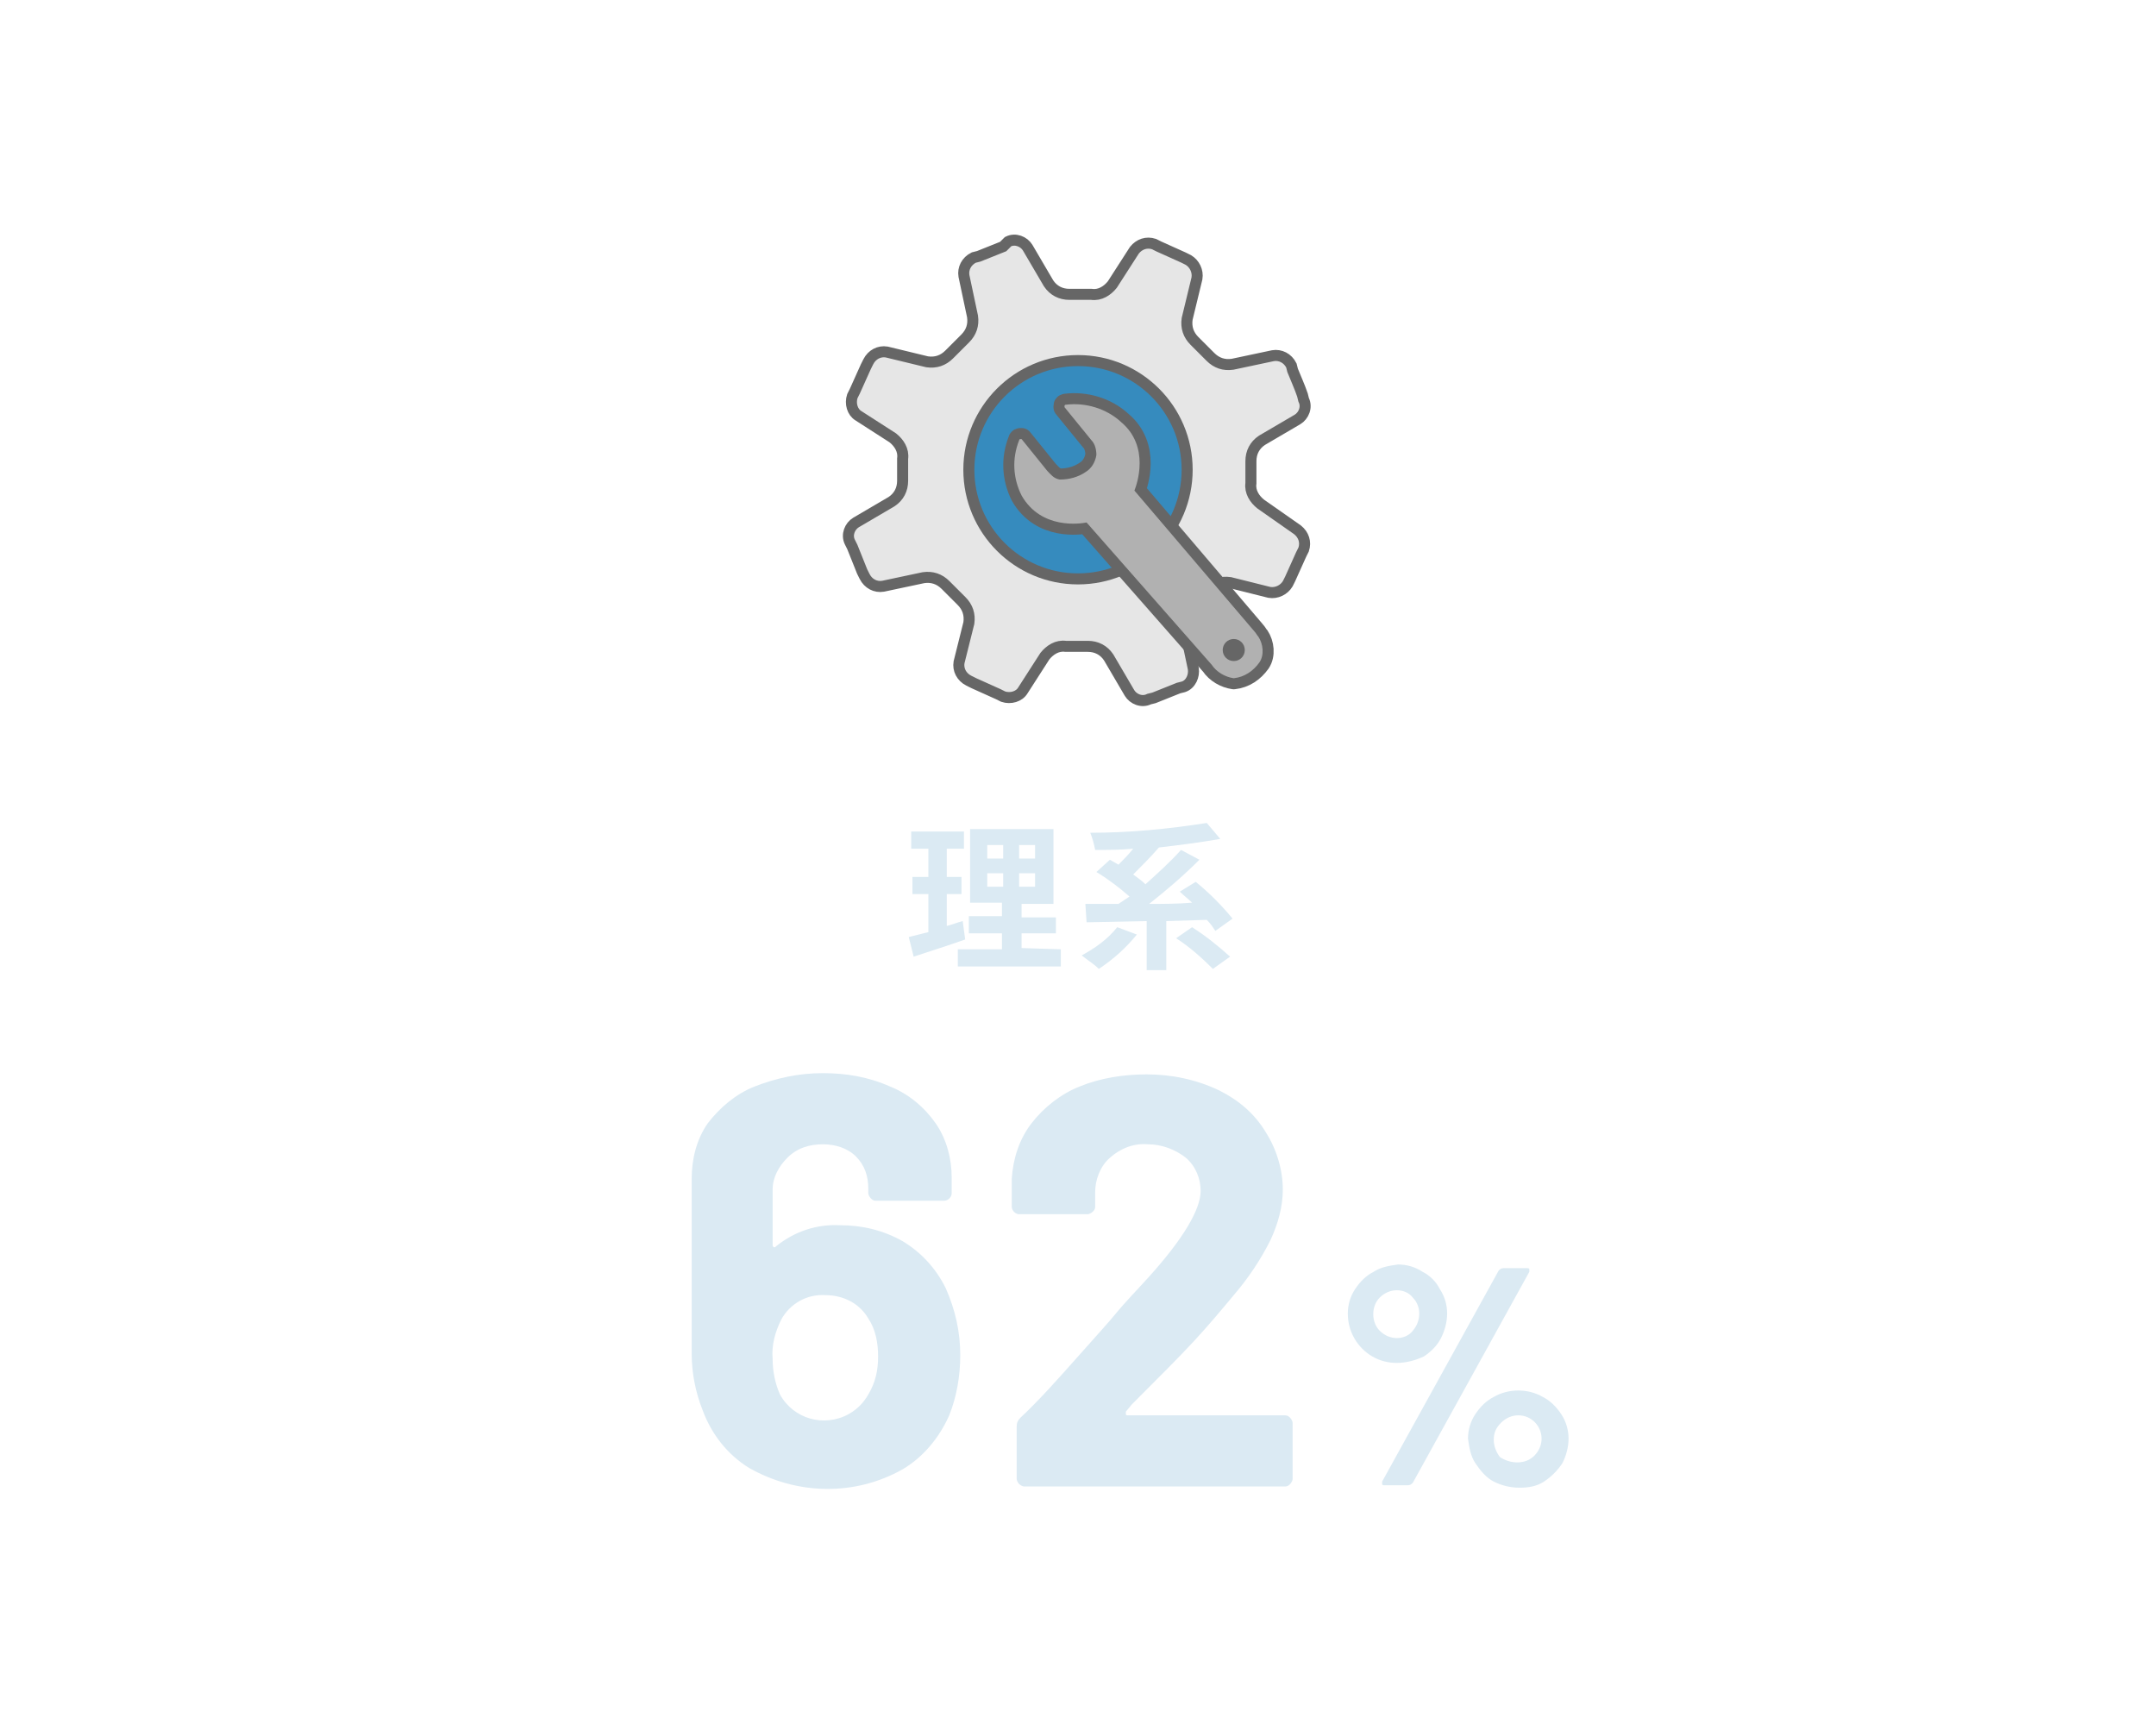 <?xml version="1.0" encoding="utf-8"?>
<!-- Generator: Adobe Illustrator 25.2.1, SVG Export Plug-In . SVG Version: 6.00 Build 0)  -->
<svg version="1.1" id="レイヤー_1" xmlns="http://www.w3.org/2000/svg" xmlns:xlink="http://www.w3.org/1999/xlink" x="0px"
	 y="0px" viewBox="0 0 175.8 140.1" style="enable-background:new 0 0 175.8 140.1;" xml:space="preserve">
<style type="text/css">
	.st0{fill:#DBEAF3;}
	.st1{fill:#E6E6E6;}
	.st2{fill:none;stroke:#666666;stroke-width:0.9;stroke-miterlimit:10;}
	.st3{fill:#368BBE;stroke:#666666;stroke-width:0.9;stroke-linecap:round;stroke-linejoin:round;}
	.st4{fill:none;stroke:#666666;stroke-width:1.8;stroke-linecap:round;stroke-linejoin:round;}
	.st5{fill:#B1B1B1;}
	.st6{fill:#666666;}
</style>
<path class="st0" d="M78.7,76.6c-1.4,0.5-3,1-4.2,1.4l-0.4-1.6l1.6-0.4v-3.1h-1.3v-1.4h1.3v-2.3h-1.4v-1.4h4.3v1.4h-1.4v2.3h1.2v1.4
	h-1.2v2.6c0.4-0.1,0.9-0.3,1.3-0.4L78.7,76.6z M86.5,77.4v1.4h-8.4v-1.4h3.6v-1.3H79v-1.4h2.7v-1.1h-2.6v-6h6.8v6.1h-2.6v1.1h2.8
	v1.3h-2.8v1.2L86.5,77.4z M80.5,70h1.3v-1.1h-1.3V70z M80.5,72.3h1.3v-1.1h-1.3V72.3z M84.4,68.9h-1.3V70h1.3V68.9z M84.4,71.2h-1.3
	v1.1h1.3V71.2z"/>
<path class="st0" d="M92.7,76.2c-0.9,1.1-1.9,2-3.1,2.8c-0.4-0.4-0.9-0.7-1.4-1.1c1.1-0.6,2.1-1.3,2.9-2.3L92.7,76.2z M99.1,75.9
	c-0.2-0.3-0.4-0.6-0.7-0.9l-3.3,0.1v4h-1.6v-4l-4.9,0.1l-0.1-1.5h2.7c0.3-0.2,0.6-0.4,0.9-0.6c-0.8-0.7-1.7-1.4-2.7-2l1.1-1l0.7,0.4
	c0.4-0.4,0.8-0.8,1.2-1.3c-1,0.1-2.1,0.1-3.1,0.1c-0.1-0.5-0.2-0.9-0.4-1.4c3.2,0,6.3-0.3,9.5-0.8l1.1,1.3c-1.7,0.3-3.3,0.5-5,0.7
	l0,0c-0.7,0.8-1.4,1.5-2.1,2.2c0.4,0.3,0.7,0.5,1,0.8c1-0.9,2-1.8,2.9-2.8l1.5,0.8c-1.3,1.3-2.7,2.5-4.1,3.6c1.2,0,2.3,0,3.5-0.1
	c-0.3-0.3-0.7-0.6-1-0.9l1.3-0.8c1.1,0.9,2.1,1.9,3,3L99.1,75.9z M97.2,75.6c1.1,0.7,2.1,1.5,3.1,2.4l-1.4,1c-0.9-0.9-1.9-1.8-3-2.5
	L97.2,75.6z"/>
<path class="st0" d="M78.3,110.5c0,1.7-0.3,3.4-0.9,4.9c-0.8,1.8-2.1,3.4-3.8,4.4c-3.9,2.2-8.6,2.1-12.5-0.1
	c-1.8-1.1-3.1-2.8-3.8-4.7c-0.6-1.5-0.9-3.1-0.9-4.6V96.1c0-1.6,0.4-3.2,1.3-4.5c1-1.3,2.3-2.4,3.8-3c1.8-0.7,3.6-1.1,5.6-1.1
	c1.9,0,3.7,0.3,5.5,1.1c1.5,0.6,2.8,1.7,3.7,3c0.9,1.3,1.3,2.9,1.3,4.4v1.3c0,0.3-0.3,0.6-0.6,0.6h-5.6c-0.2,0-0.3-0.1-0.4-0.2
	c-0.1-0.1-0.2-0.3-0.2-0.4v-0.4c0-1-0.3-1.9-1-2.6c-0.7-0.7-1.7-1-2.7-1c-1.1,0-2.1,0.3-2.9,1.1C63.5,95.1,63,96,63,97v4.5
	c0,0.1,0,0.1,0.1,0.2c0.1,0,0.1,0,0.2-0.1c1.5-1.2,3.3-1.8,5.2-1.7c1.8,0,3.5,0.4,5.1,1.3c1.5,0.9,2.7,2.2,3.5,3.8
	C77.9,106.8,78.3,108.6,78.3,110.5z M71.6,110.6c0-1.1-0.2-2.2-0.8-3.1c-0.7-1.2-2-1.9-3.5-1.9c-1.5-0.1-2.9,0.7-3.6,2
	c-0.5,1-0.8,2.1-0.7,3.2c0,1,0.2,2,0.6,2.9c1.1,2,3.6,2.7,5.6,1.6c0.7-0.4,1.2-0.9,1.6-1.6C71.4,112.7,71.6,111.7,71.6,110.6
	L71.6,110.6z"/>
<path class="st0" d="M91.8,115.3c0,0.1,0.1,0.1,0.2,0.1h12.8c0.2,0,0.3,0.1,0.4,0.2c0.1,0.1,0.2,0.3,0.2,0.4v4.6
	c0,0.1-0.1,0.3-0.2,0.4c-0.1,0.1-0.2,0.2-0.4,0.2H83.5c-0.1,0-0.3-0.1-0.4-0.2c-0.1-0.1-0.2-0.3-0.2-0.4v-4.3c0-0.3,0.1-0.5,0.3-0.7
	c1.6-1.5,3.1-3.2,4.7-5c1.6-1.8,2.6-2.9,3-3.4c0.9-1.1,1.8-2,2.7-3c2.9-3.2,4.3-5.6,4.3-7.1c0-1-0.4-2-1.2-2.7
	c-0.9-0.7-2-1.1-3.1-1.1c-1.1-0.1-2.2,0.3-3.1,1.1c-0.8,0.7-1.2,1.8-1.2,2.8v1.2c0,0.2-0.1,0.3-0.2,0.4C89,98.9,88.8,99,88.7,99
	h-5.6c-0.3,0-0.6-0.3-0.6-0.6v-2.3c0.1-1.6,0.6-3.2,1.6-4.5s2.4-2.4,3.9-3c1.7-0.7,3.6-1,5.5-1c2,0,4,0.4,5.9,1.3
	c1.6,0.8,2.9,1.9,3.8,3.4c0.9,1.4,1.4,3.1,1.4,4.7c0,1.4-0.4,2.8-1,4.1c-0.8,1.6-1.8,3.1-3,4.5c-1,1.2-2,2.4-3.2,3.7
	s-2.8,2.9-5.1,5.2l-0.5,0.6C91.8,115.2,91.8,115.2,91.8,115.3z"/>
<path class="st0" d="M111.9,110.6c-1.2-0.7-2-2-2-3.5c0-0.7,0.2-1.4,0.6-2c0.4-0.6,0.9-1.1,1.5-1.4c0.6-0.4,1.3-0.5,2-0.6
	c0.7,0,1.4,0.2,2,0.6c0.6,0.3,1.1,0.8,1.4,1.4c0.4,0.6,0.6,1.3,0.6,2s-0.2,1.4-0.5,2s-0.8,1.1-1.4,1.5
	C114.6,111.3,113.1,111.3,111.9,110.6L111.9,110.6z M115.2,108.5c0.7-0.8,0.7-2,0-2.7c-0.3-0.4-0.8-0.6-1.3-0.6s-1,0.2-1.4,0.6
	c-0.7,0.7-0.7,2,0,2.7c0.4,0.4,0.9,0.6,1.4,0.6C114.4,109.1,114.9,108.9,115.2,108.5L115.2,108.5z M112.7,121c0-0.1,0-0.2,0-0.2
	l9.5-17.2c0.1-0.1,0.2-0.2,0.4-0.2h1.9c0.1,0,0.2,0,0.2,0.1s0,0.2,0,0.2l-9.5,17.2c-0.1,0.1-0.2,0.2-0.4,0.2h-1.9
	C112.8,121.1,112.7,121.1,112.7,121L112.7,121z M121.8,120.8c-0.6-0.3-1.1-0.9-1.5-1.5s-0.5-1.3-0.6-2c0-0.7,0.2-1.4,0.6-2
	c0.4-0.6,0.9-1.1,1.5-1.4c1.2-0.7,2.8-0.7,4,0c0.6,0.3,1.1,0.8,1.5,1.4c0.4,0.6,0.6,1.3,0.6,2s-0.2,1.4-0.5,2
	c-0.4,0.6-0.9,1.1-1.5,1.5s-1.3,0.5-2,0.5C123.1,121.3,122.4,121.1,121.8,120.8L121.8,120.8z M125.1,118.7c0.4-0.4,0.6-0.9,0.6-1.4
	c0-1-0.8-1.9-1.9-1.9l0,0c-0.5,0-1,0.2-1.4,0.6c-0.4,0.4-0.6,0.8-0.6,1.4c0,0.5,0.2,1,0.5,1.4C123.2,119.4,124.4,119.4,125.1,118.7
	L125.1,118.7z"/>
<path class="st1" d="M102,37.6c0-0.7,0.3-1.3,0.9-1.7l2.9-1.7c0.5-0.3,0.8-1,0.5-1.6l-0.1-0.4c-0.2-0.6-0.6-1.5-0.8-2l-0.1-0.4
	c-0.3-0.6-0.9-0.9-1.5-0.8l-3.3,0.7c-0.7,0.1-1.3-0.1-1.8-0.6l-1.3-1.3c-0.5-0.5-0.7-1.1-0.6-1.8l0.8-3.3c0.1-0.6-0.2-1.2-0.7-1.5
	L96.5,21l-2-0.9l-0.4-0.2c-0.6-0.2-1.2,0-1.6,0.5l-1.8,2.8c-0.4,0.5-1,0.9-1.7,0.8h-1.8c-0.7,0-1.3-0.3-1.7-0.9l-1.7-2.9
	c-0.3-0.5-1-0.8-1.6-0.5l-0.4,0.4l-2,0.8L79.4,21c-0.6,0.3-0.9,0.9-0.8,1.5l0.7,3.3c0.1,0.7-0.1,1.3-0.6,1.8l-1.3,1.3
	c-0.5,0.5-1.1,0.7-1.8,0.6l-3.3-0.8c-0.6-0.1-1.2,0.2-1.5,0.8l-0.2,0.4l-0.9,2l-0.2,0.4c-0.2,0.6,0,1.3,0.5,1.6l2.8,1.8
	c0.5,0.4,0.9,1,0.8,1.7v1.8c0,0.7-0.3,1.3-0.9,1.7l-2.9,1.7c-0.5,0.3-0.8,1-0.5,1.6l0.2,0.4l0.8,2l0.2,0.4c0.3,0.6,0.9,0.9,1.5,0.8
	l3.3-0.7c0.7-0.1,1.3,0.1,1.8,0.6l1.3,1.3c0.5,0.5,0.7,1.1,0.6,1.8L78.2,54c-0.1,0.6,0.2,1.2,0.8,1.5l0.4,0.2l2,0.9l0.4,0.2
	c0.6,0.2,1.3,0,1.6-0.5l1.8-2.8c0.4-0.5,1-0.9,1.7-0.8h1.8c0.7,0,1.3,0.3,1.7,0.9l1.7,2.9c0.3,0.5,1,0.8,1.6,0.5l0.4-0.1l2-0.8
	l0.4-0.1c0.6-0.2,0.9-0.9,0.8-1.5l-0.7-3.3c-0.1-0.7,0.1-1.3,0.6-1.8l1.3-1.3c0.5-0.5,1.1-0.7,1.8-0.6l3.2,0.8
	c0.6,0.1,1.2-0.2,1.5-0.7l0.2-0.4l0.9-2l0.2-0.4c0.2-0.6,0-1.2-0.5-1.6l-3-2.1c-0.5-0.4-0.9-1-0.8-1.7V37.6z"/>
<path class="st2" d="M102,37.6c0-0.7,0.3-1.3,0.9-1.7l2.9-1.7c0.5-0.3,0.8-1,0.5-1.6l-0.1-0.4c-0.2-0.6-0.6-1.5-0.8-2l-0.1-0.4
	c-0.3-0.6-0.9-0.9-1.5-0.8l-3.3,0.7c-0.7,0.1-1.3-0.1-1.8-0.6l-1.3-1.3c-0.5-0.5-0.7-1.1-0.6-1.8l0.8-3.3c0.1-0.6-0.2-1.2-0.7-1.5
	L96.5,21l-2-0.9l-0.4-0.2c-0.6-0.2-1.2,0-1.6,0.5l-1.8,2.8c-0.4,0.5-1,0.9-1.7,0.8h-1.8c-0.7,0-1.3-0.3-1.7-0.9l-1.7-2.9
	c-0.3-0.5-1-0.8-1.6-0.5l-0.4,0.4l-2,0.8L79.4,21c-0.6,0.3-0.9,0.9-0.8,1.5l0.7,3.3c0.1,0.7-0.1,1.3-0.6,1.8l-1.3,1.3
	c-0.5,0.5-1.1,0.7-1.8,0.6l-3.3-0.8c-0.6-0.1-1.2,0.2-1.5,0.8l-0.2,0.4l-0.9,2l-0.2,0.4c-0.2,0.6,0,1.3,0.5,1.6l2.8,1.8
	c0.5,0.4,0.9,1,0.8,1.7v1.8c0,0.7-0.3,1.3-0.9,1.7l-2.9,1.7c-0.5,0.3-0.8,1-0.5,1.6l0.2,0.4l0.8,2l0.2,0.4c0.3,0.6,0.9,0.9,1.5,0.8
	l3.3-0.7c0.7-0.1,1.3,0.1,1.8,0.6l1.3,1.3c0.5,0.5,0.7,1.1,0.6,1.8L78.2,54c-0.1,0.6,0.2,1.2,0.8,1.5l0.4,0.2l2,0.9l0.4,0.2
	c0.6,0.2,1.3,0,1.6-0.5l1.8-2.8c0.4-0.5,1-0.9,1.7-0.8h1.8c0.7,0,1.3,0.3,1.7,0.9l1.7,2.9c0.3,0.5,1,0.8,1.6,0.5l0.4-0.1l2-0.8
	l0.4-0.1c0.6-0.2,0.9-0.9,0.8-1.5l-0.7-3.3c-0.1-0.7,0.1-1.3,0.6-1.8l1.3-1.3c0.5-0.5,1.1-0.7,1.8-0.6l3.2,0.8
	c0.6,0.1,1.2-0.2,1.5-0.7l0.2-0.4l0.9-2l0.2-0.4c0.2-0.6,0-1.2-0.5-1.6l-3-2.1c-0.5-0.4-0.9-1-0.8-1.7V37.6z"/>
<circle class="st3" cx="87.9" cy="38.3" r="8.9"/>
<path class="st4" d="M102.6,51.9c-0.1-0.1-0.2-0.3-0.3-0.4L92.5,40c0.2-0.5,1.3-3.6-1.1-5.6c-1.2-1.1-2.9-1.6-4.5-1.4
	c0,0-0.1,0-0.1,0.1v0.1l2.2,2.7c0.3,0.3,0.4,0.8,0.4,1.2c-0.1,0.6-0.4,1.1-0.9,1.4c-0.6,0.4-1.3,0.6-2.1,0.6c-0.5-0.1-0.7-0.4-1-0.7
	l-2.1-2.6h-0.1c0,0-0.1,0-0.1,0.1c-0.6,1.5-0.5,3.1,0.2,4.5c1.6,2.8,4.8,2.3,5.3,2.2c0.7,0.8,10.2,11.6,10.2,11.6
	c0.4,0.6,1.1,1,1.8,1.1l0,0c0.9-0.1,1.6-0.6,2.1-1.3C103.1,53.4,103,52.5,102.6,51.9z"/>
<path class="st5" d="M102.6,51.9c-0.1-0.1-0.2-0.3-0.3-0.4L92.5,40c0.2-0.5,1.3-3.6-1.1-5.6c-1.2-1.1-2.9-1.6-4.5-1.4
	c0,0-0.1,0-0.1,0.1v0.1l2.2,2.7c0.3,0.3,0.4,0.8,0.4,1.2c-0.1,0.6-0.4,1.1-0.9,1.4c-0.6,0.4-1.3,0.6-2.1,0.6c-0.5-0.1-0.7-0.4-1-0.7
	l-2.1-2.6h-0.1c0,0-0.1,0-0.1,0.1c-0.6,1.5-0.5,3.1,0.2,4.5c1.6,2.8,4.8,2.3,5.3,2.2c0.7,0.8,10.2,11.6,10.2,11.6
	c0.4,0.6,1.1,1,1.8,1.1l0,0c0.9-0.1,1.6-0.6,2.1-1.3C103.1,53.4,103,52.5,102.6,51.9z"/>
<path class="st6" d="M100.6,53.9c-0.5,0-0.9-0.4-0.9-0.9s0.4-0.9,0.9-0.9s0.9,0.4,0.9,0.9C101.5,53.5,101.1,53.9,100.6,53.9
	L100.6,53.9z"/>
</svg>
